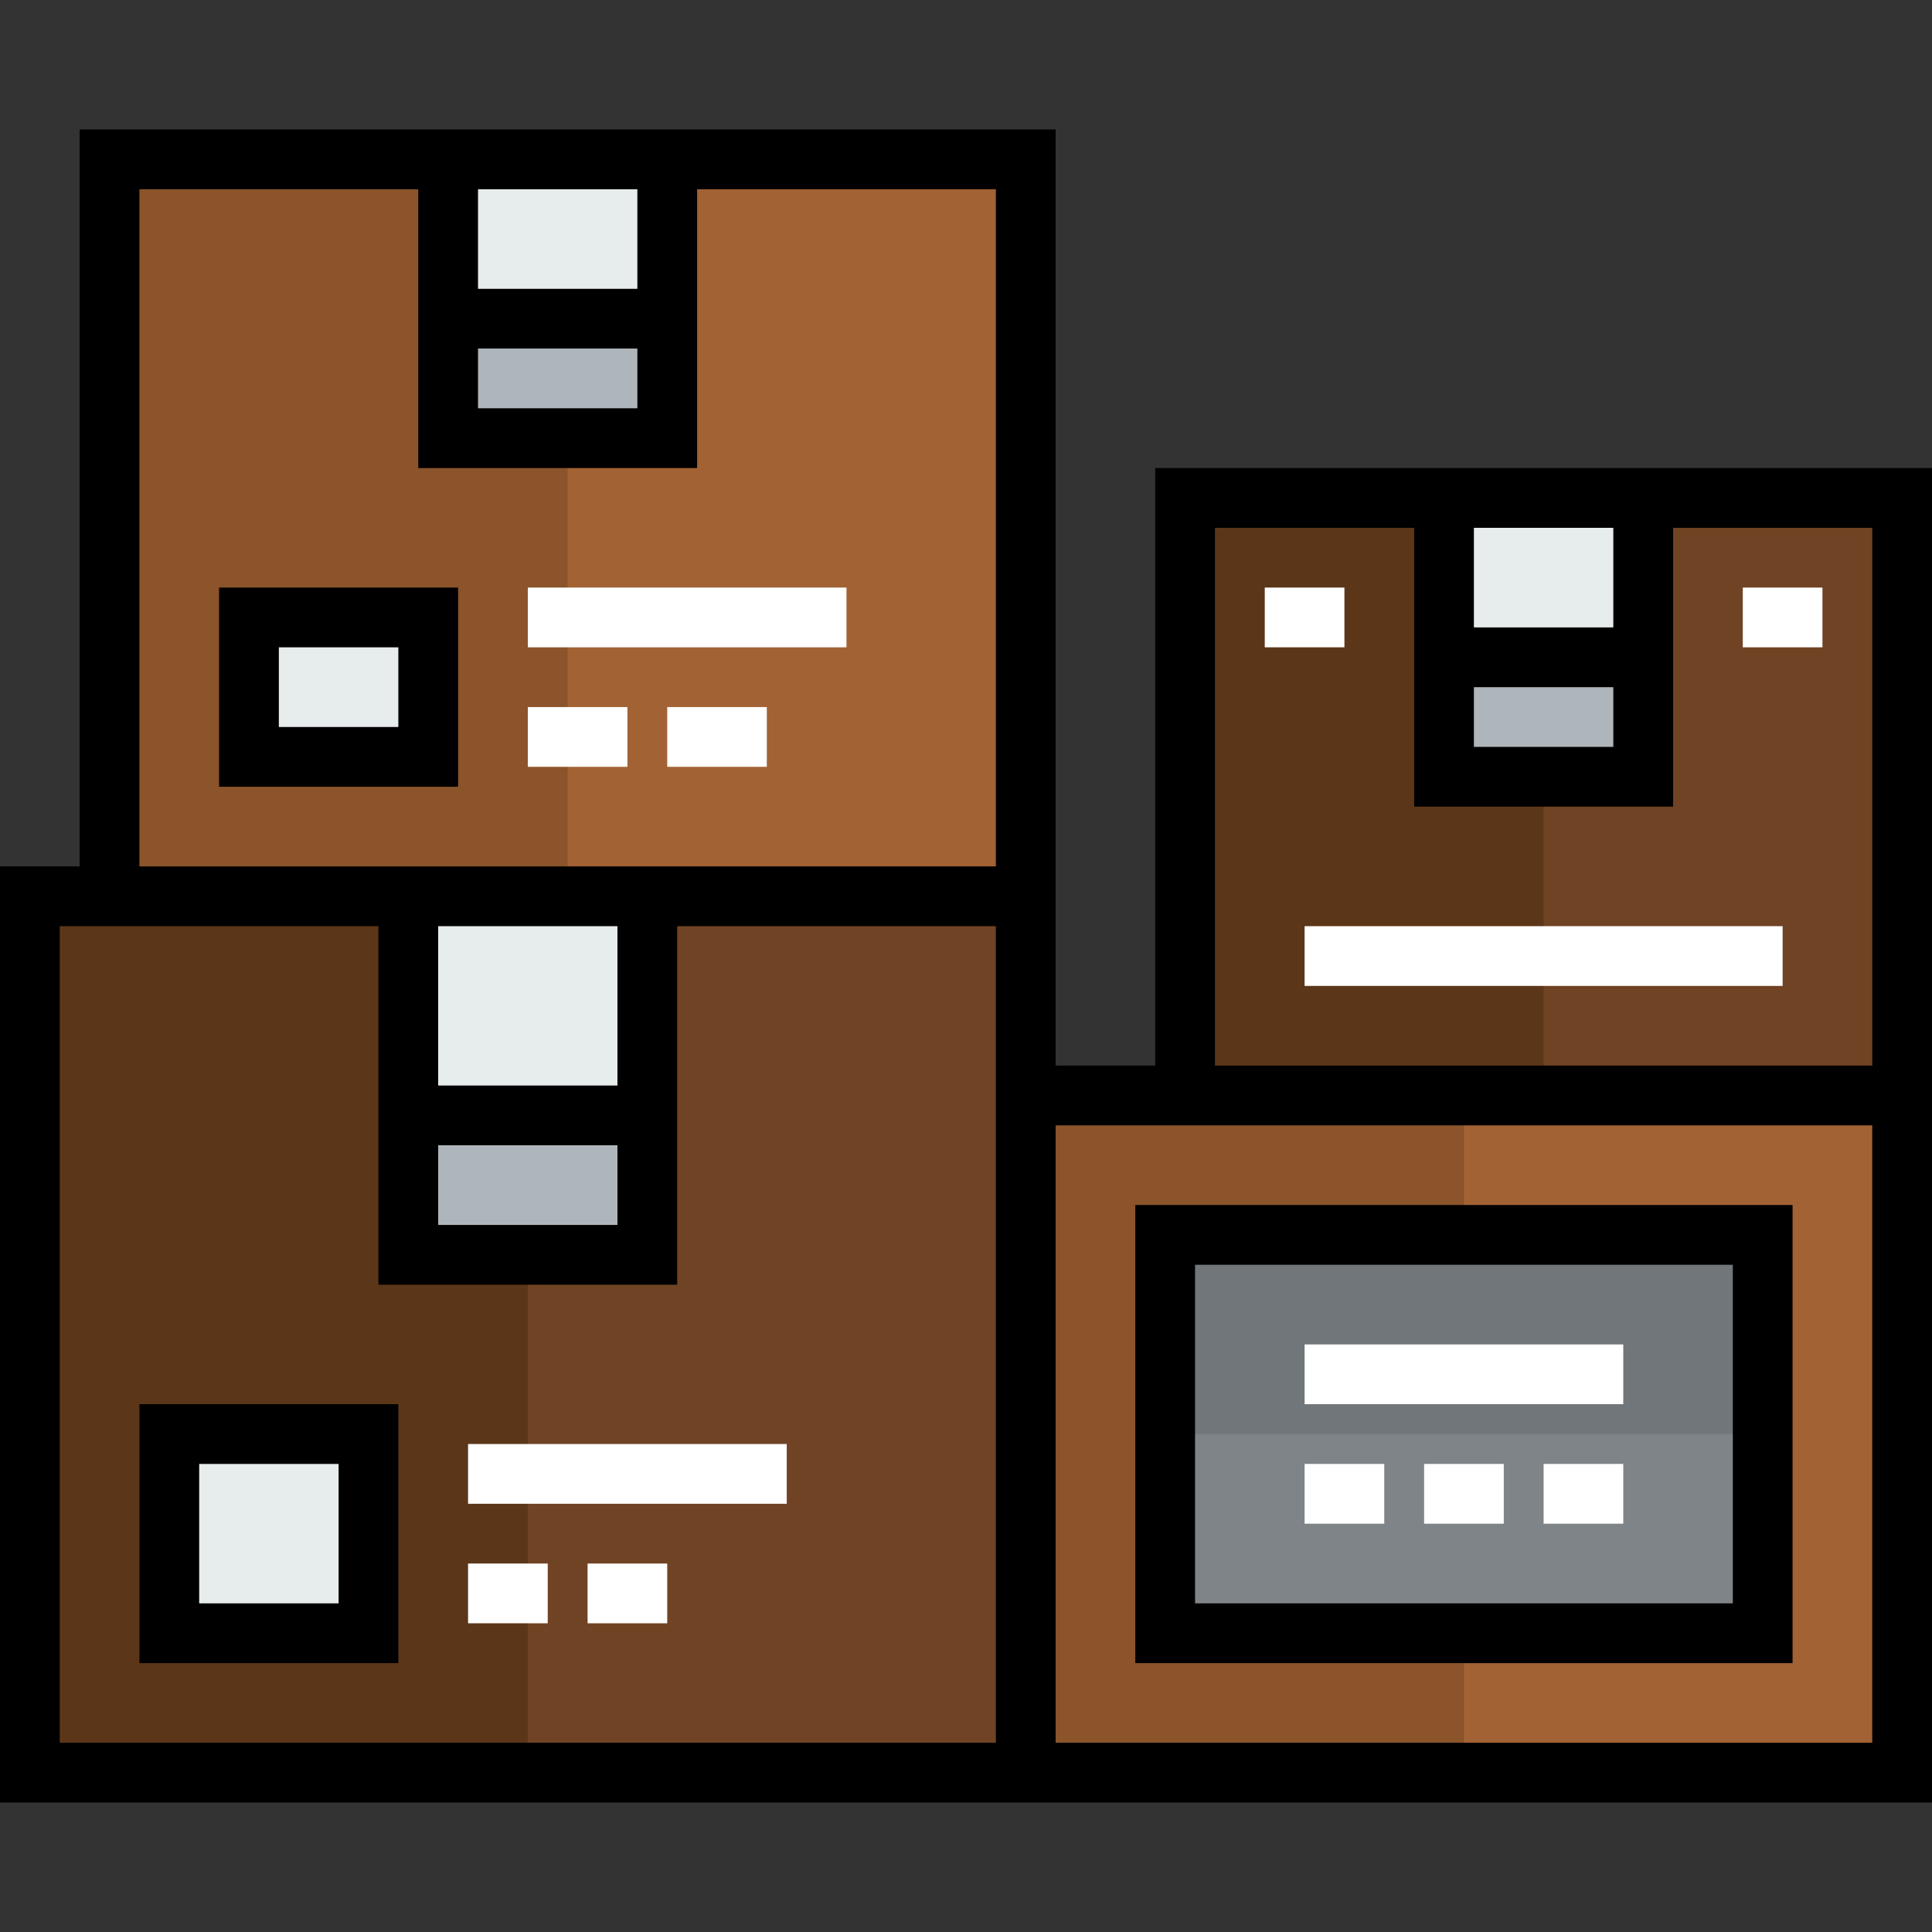 <?xml version="1.0" encoding="iso-8859-1"?>
<!-- Generator: Adobe Illustrator 19.0.0, SVG Export Plug-In . SVG Version: 6.00 Build 0)  -->
<svg version="1.1" id="Layer_1" xmlns="http://www.w3.org/2000/svg" xmlns:xlink="http://www.w3.org/1999/xlink" x="0px" y="0px"
	 viewBox="0 0 512 512" style="enable-background:new 0 0 512 512;" xml:space="preserve">
<rect x="0" y="0" width="512" height="512" fill="#333333" stroke="none"/>
<rect x="308.784" y="327.258" style="fill:#7E8488;" width="158.351" height="105.567"/>
<rect x="44.866" y="380.041" style="fill:#E7ECED;" width="52.784" height="52.784"/>
<g>
	<rect x="382.68" y="174.186" style="fill:#AFB6BB;" width="52.784" height="31.67"/>
	<rect x="108.206" y="295.588" style="fill:#AFB6BB;" width="63.34" height="36.948"/>
</g>
<rect x="65.979" y="163.629" style="fill:#E7ECED;" width="47.505" height="36.948"/>
<rect x="118.763" y="84.454" style="fill:#AFB6BB;" width="58.062" height="31.67"/>
<g>
	<rect x="108.206" y="237.526" style="fill:#E7ECED;" width="63.34" height="58.062"/>
	<rect x="382.68" y="131.959" style="fill:#E7ECED;" width="52.784" height="42.227"/>
	<rect x="118.763" y="42.227" style="fill:#E7ECED;" width="58.062" height="42.227"/>
</g>
<g>
	<polygon style="fill:#704324;" points="314.062,131.959 382.68,131.959 382.68,174.186 382.68,205.856 435.464,205.856 
		435.464,174.186 435.464,131.959 504.082,131.959 504.082,290.309 314.062,290.309 	"/>
	<path style="fill:#704324;" d="M97.649,432.825v-52.784H44.866v52.784H97.649z M271.835,290.309v179.464H7.918V237.526h21.113
		h79.175v58.062v36.948h63.34v-36.948v-58.062h100.289V290.309z"/>
</g>
<g>
	<path style="fill:#A26234;" d="M504.082,290.309v179.464H271.835V290.309h42.227H504.082z M467.134,432.825V327.258H308.784
		v105.567H467.134z"/>
	<path style="fill:#A26234;" d="M113.485,200.577v-36.948H65.979v36.948H113.485z M271.835,42.227v195.299H171.546h-63.34H29.031
		V42.227h89.732v42.227v31.67h58.062v-31.67V42.227H271.835z"/>
</g>
<path style="fill:#8B542A;" d="M118.763,116.124v-31.67V42.227H29.031v195.299h79.175h42.227V116.124H118.763z M113.485,200.577
	H65.979v-36.948h47.505V200.577z"/>
<path style="fill:#5C3618;" d="M108.206,332.536v-36.948v-58.062H29.031H7.918v232.247h131.959V332.536H108.206z M97.649,432.825
	H44.866v-52.784h52.784V432.825z"/>
<polygon style="fill:#8B542A;" points="308.784,432.825 308.784,327.258 387.959,327.258 387.959,290.309 314.062,290.309 
	271.835,290.309 271.835,469.773 387.959,469.773 387.959,432.825 "/>
<polygon style="fill:#5C3618;" points="382.68,205.856 382.68,174.186 382.68,131.959 314.062,131.959 314.062,290.309 
	409.072,290.309 409.072,205.856 "/>
<rect x="308.784" y="327.258" style="fill:#707679;" width="158.351" height="52.784"/>
<g>
	<rect x="139.876" y="155.711" style="fill:#FFFFFF;" width="84.454" height="15.835"/>
	<rect x="139.876" y="187.381" style="fill:#FFFFFF;" width="26.392" height="15.835"/>
	<rect x="176.825" y="187.381" style="fill:#FFFFFF;" width="26.392" height="15.835"/>
	<rect x="345.732" y="245.443" style="fill:#FFFFFF;" width="126.68" height="15.835"/>
	<rect x="335.175" y="155.711" style="fill:#FFFFFF;" width="21.113" height="15.835"/>
	<rect x="461.856" y="155.711" style="fill:#FFFFFF;" width="21.113" height="15.835"/>
	<rect x="124.041" y="382.68" style="fill:#FFFFFF;" width="84.454" height="15.835"/>
	<rect x="124.041" y="414.351" style="fill:#FFFFFF;" width="21.113" height="15.835"/>
	<rect x="155.711" y="414.351" style="fill:#FFFFFF;" width="21.113" height="15.835"/>
</g>
<path d="M306.144,124.041v158.351h-26.392V34.309H21.113v195.299H0v248.082h512V124.041H306.144z M390.598,182.103h36.948v15.835
	h-36.948V182.103z M427.546,139.876v26.392h-36.948v-26.392H427.546z M321.979,139.876h52.784v73.897h68.619v-73.897h52.784v142.515
	H321.979V139.876z M126.68,92.371h42.227v15.835H126.68V92.371z M168.907,50.144v26.392H126.68V50.144H168.907z M36.948,50.144
	h73.897v73.897h73.897V50.144h79.175v179.464H36.948V50.144z M163.629,287.67h-47.505v-42.227h47.505V287.67z M116.124,303.505
	h47.505v21.113h-47.505V303.505z M15.835,461.856V245.443h84.454v95.01h79.175v-95.01h84.454v216.412H15.835z M496.165,461.856
	H279.753V298.227h216.412V461.856z"/>
<path d="M121.402,155.711h-63.34v52.784h63.34V155.711z M105.567,192.66h-31.67v-21.113h31.67V192.66z"/>
<path d="M36.948,440.742h68.619v-68.619H36.948V440.742z M52.784,387.959h36.948v36.948H52.784V387.959z"/>
<path d="M300.866,440.742h174.186V319.34H300.866V440.742z M316.701,335.175h142.515v89.732H316.701V335.175z"/>
<g>
	<rect x="345.732" y="356.289" style="fill:#FFFFFF;" width="84.454" height="15.835"/>
	<rect x="345.732" y="387.959" style="fill:#FFFFFF;" width="21.113" height="15.835"/>
	<rect x="377.402" y="387.959" style="fill:#FFFFFF;" width="21.113" height="15.835"/>
	<rect x="409.072" y="387.959" style="fill:#FFFFFF;" width="21.113" height="15.835"/>
</g>
<g>
</g>
<g>
</g>
<g>
</g>
<g>
</g>
<g>
</g>
<g>
</g>
<g>
</g>
<g>
</g>
<g>
</g>
<g>
</g>
<g>
</g>
<g>
</g>
<g>
</g>
<g>
</g>
<g>
</g>
</svg>

